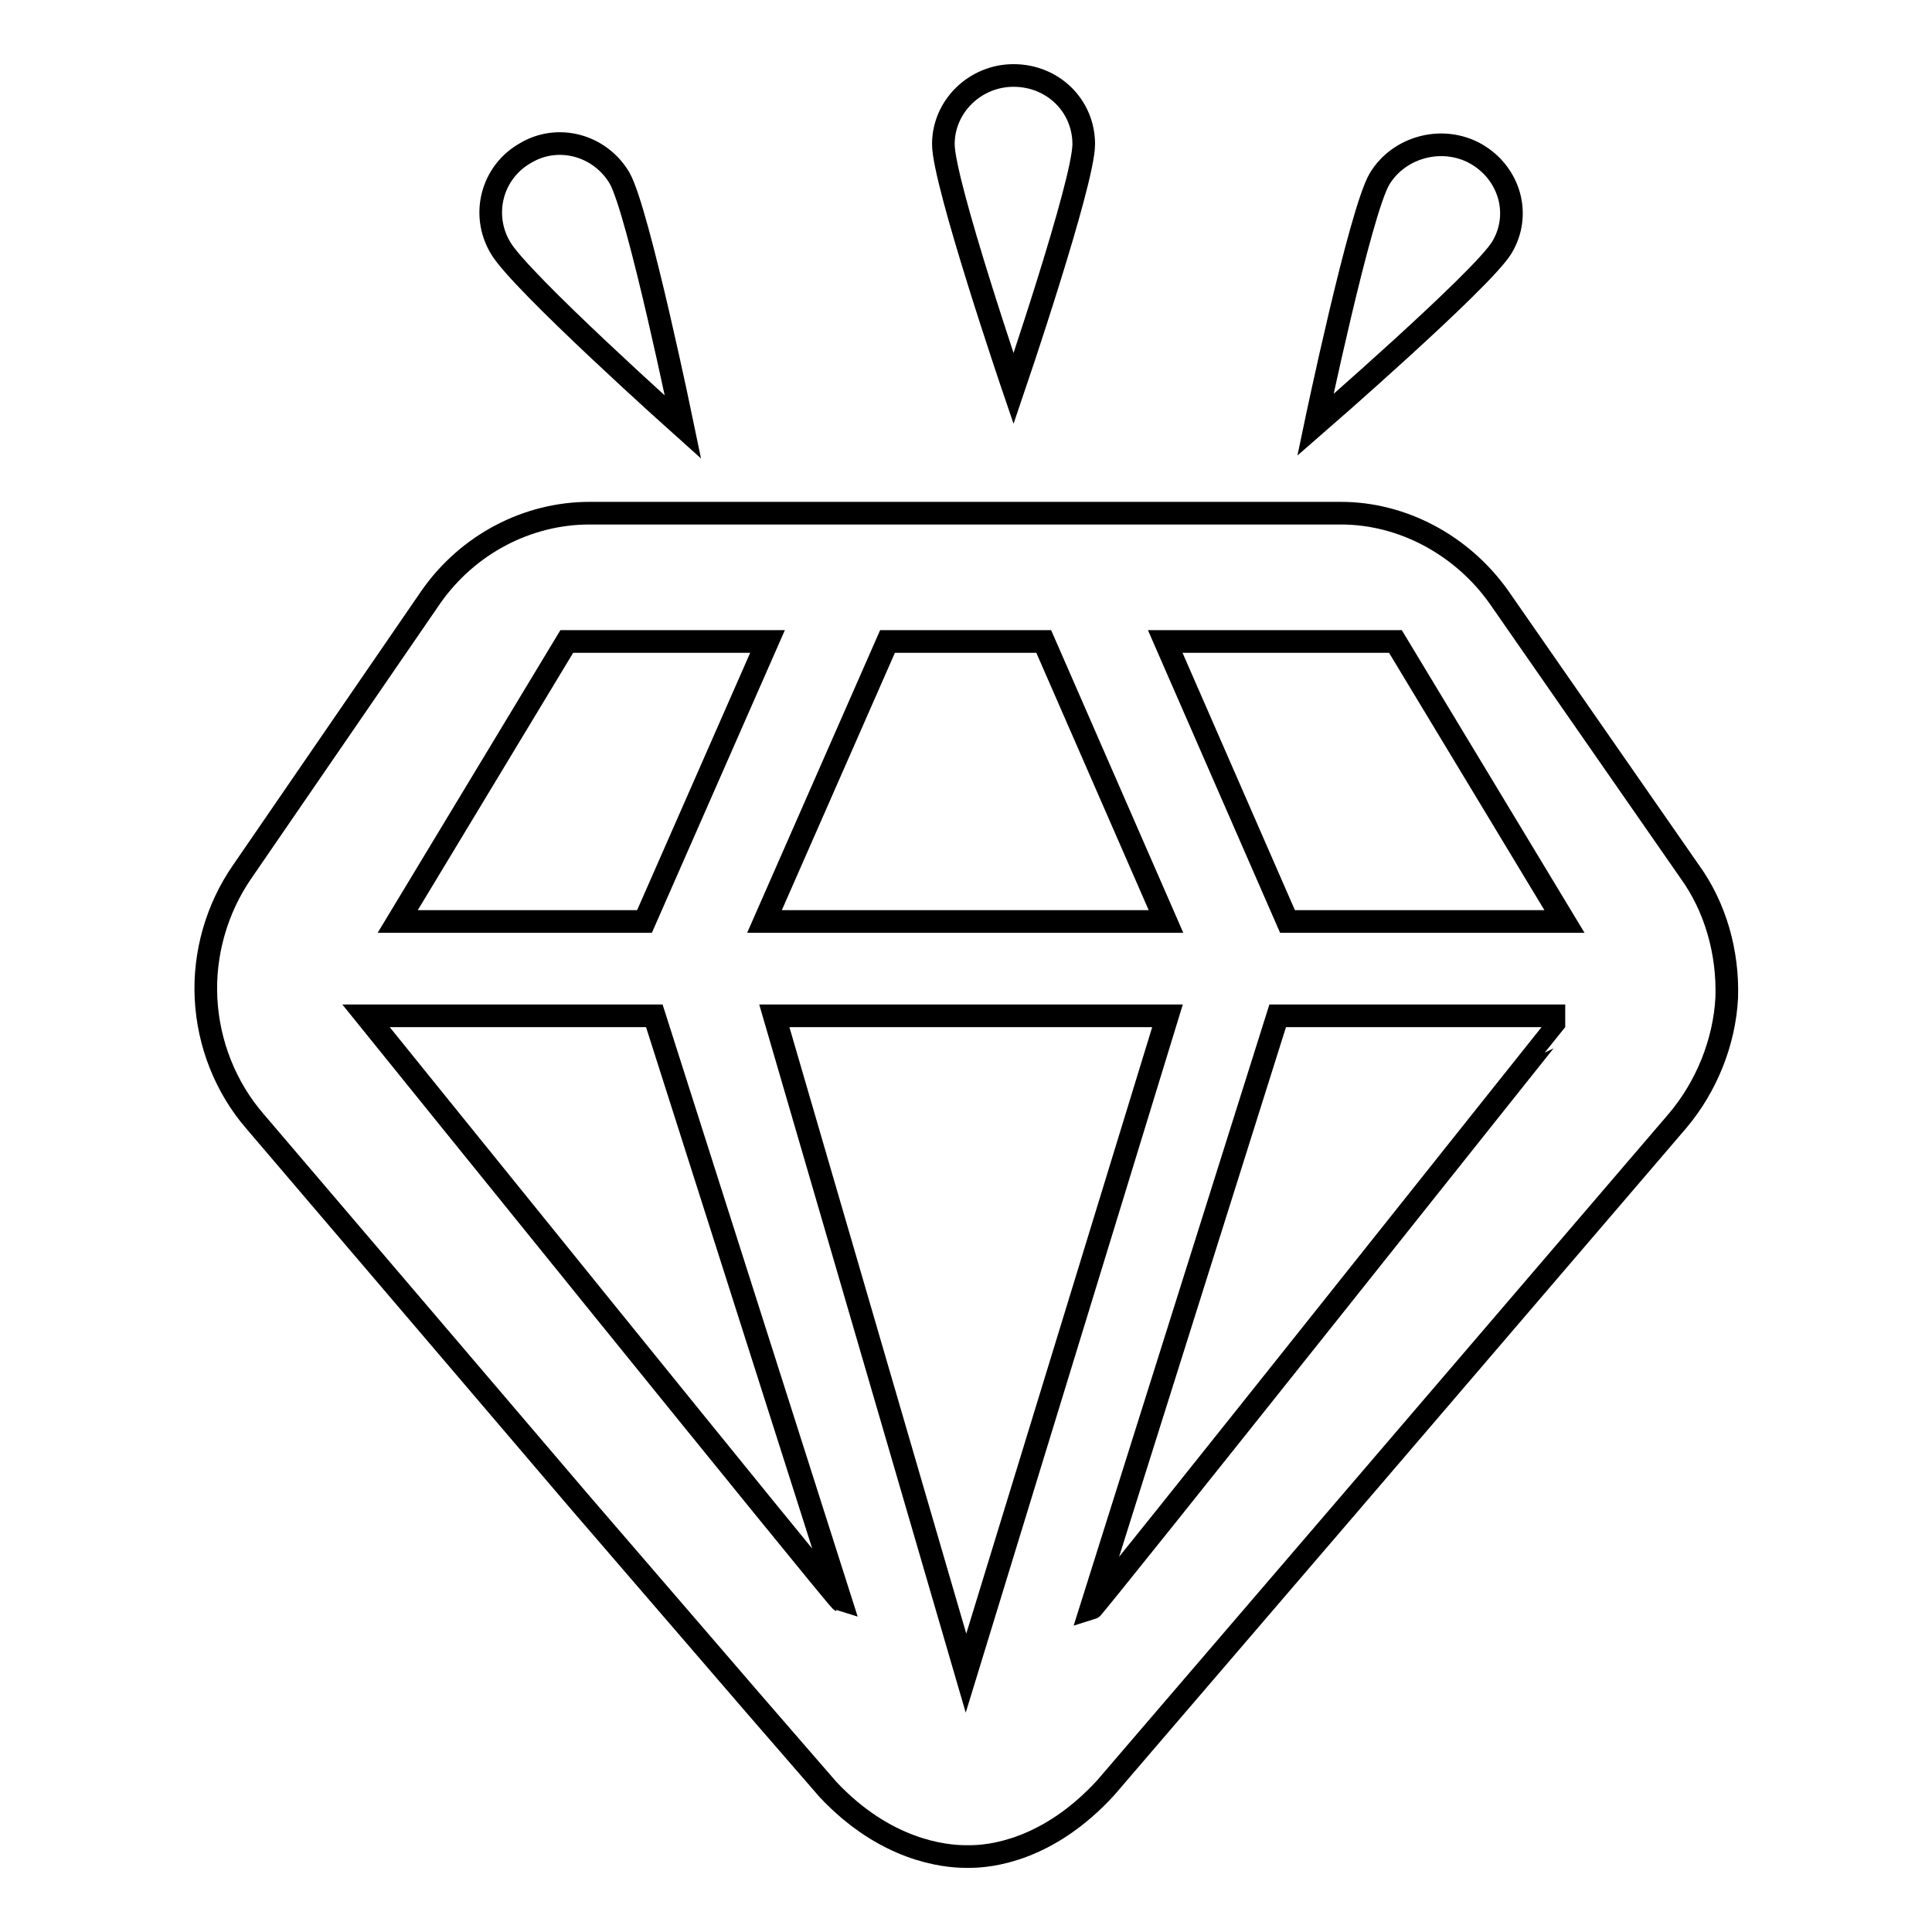 <?xml version="1.0" encoding="utf-8"?>
<!-- Svg Vector Icons : http://www.onlinewebfonts.com/icon -->
<!DOCTYPE svg PUBLIC "-//W3C//DTD SVG 1.1//EN" "http://www.w3.org/Graphics/SVG/1.1/DTD/svg11.dtd">
<svg version="1.1" xmlns="http://www.w3.org/2000/svg" xmlns:xlink="http://www.w3.org/1999/xlink" x="0px" y="0px" viewBox="0 0 256 256" enable-background="new 0 0 256 256" xml:space="preserve">
<g> <path stroke-width="3" fill-opacity="0" stroke="#000000"  d="M223.9,115.5l-25.3-36.4c-4.9-6.9-12.8-11.1-20.9-11.1H78.1c-8.2,0-16.1,4.1-21,11.1l-25,36.4 c-3.4,4.9-5.1,10.9-4.8,16.8c0.3,6,2.6,11.8,6.5,16.3l43,50.4l23.1,26.8l9.8,11.3c7.6,8.1,15.4,8.9,18.3,8.9l0,0c0.1,0,0.4,0,0.5,0 c2.6,0,10.3-0.7,18-9.1l32.7-38.1l43.1-50.3c3.8-4.5,6.2-10.4,6.5-16.3C229,126.2,227.3,120.2,223.9,115.5z M154.5,122.1h-53.2 L117.6,85h20.7L154.5,122.1z M154.4,85h30.5l22.4,37.1h-36.7L154.4,85z M85.4,122.1H52.7L75.1,85h26.6L85.4,122.1z M86.7,134.6 l24.7,77.5c-0.4-0.1-62.9-77.5-62.9-77.5H86.7z M102.6,134.6h52.1L128,221.7L102.6,134.6z M169.3,134.6h38.1 c-0.1,0-62.5,78.6-62.9,78.7L169.3,134.6z M134.3,10c-5.1,0-9.3,4.1-9.3,9.1c0,5.1,9.3,32.4,9.3,32.4s9.3-27.3,9.3-32.4 S139.5,10,134.3,10z M195.6,20.4c-4.4-2.5-10.2-1-12.8,3.3c-2.6,4.4-8.5,32.6-8.5,32.6s22.1-19.2,24.7-23.5 C201.6,28.5,200.1,23,195.6,20.4z M69.6,20.3c-4.4,2.5-5.9,8.1-3.3,12.5c2.5,4.4,24.2,23.8,24.2,23.8s-5.9-28.6-8.4-33 C79.5,19.2,73.9,17.7,69.6,20.3z"/></g>
</svg>